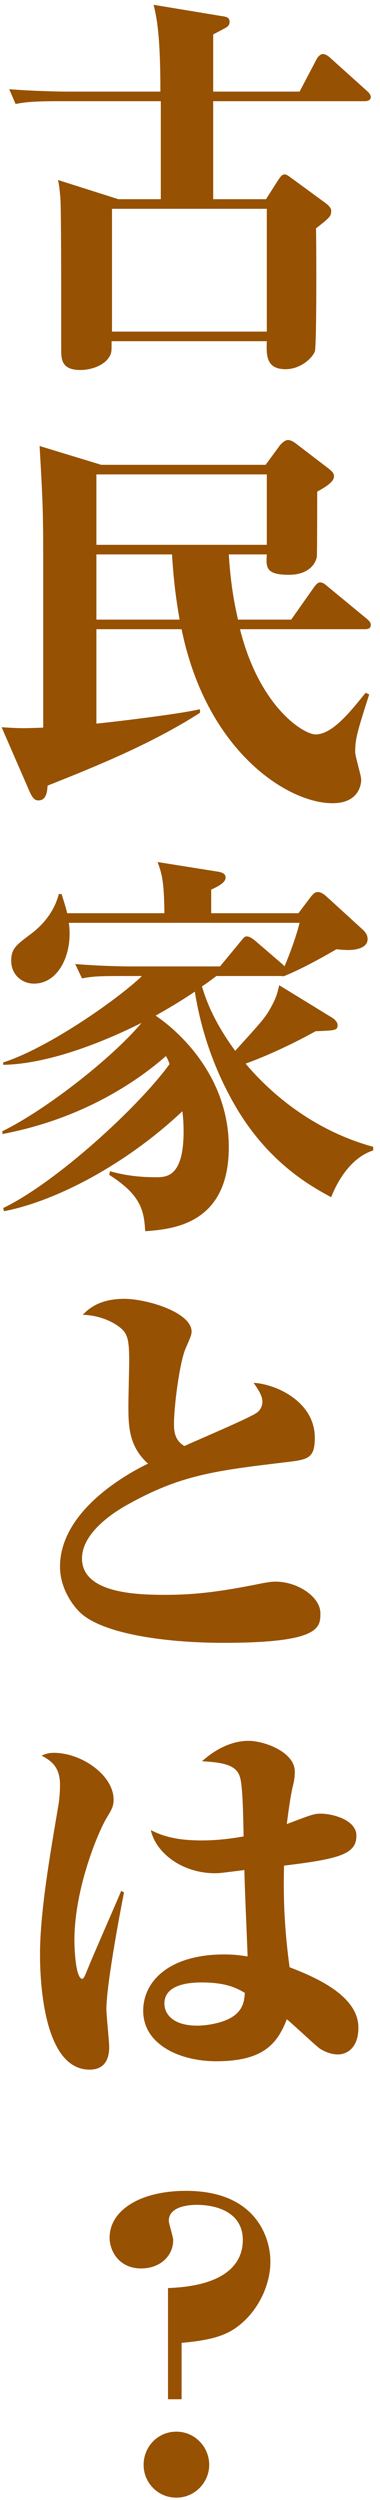 <svg width="38" height="250" viewBox="0 0 38 250" fill="none" xmlns="http://www.w3.org/2000/svg">
<path d="M37.08 9.68C37.08 10.04 36.76 10.12 36.44 10.12H21.32V19.92H26.6L27.72 18.16C27.96 17.8 28.16 17.44 28.44 17.44C28.68 17.44 28.84 17.6 29.08 17.76L32.68 20.4C32.8 20.52 33.12 20.76 33.12 21.08C33.12 21.64 32.96 21.76 31.6 22.84C31.64 24 31.68 34.68 31.48 35.16C31.16 35.92 29.96 36.92 28.56 36.92C26.56 36.92 26.64 35.44 26.68 34.12H11.16C11.16 35.12 11.16 35.24 11 35.56C10.52 36.52 9.16 37 8.04 37C6.04 37 6.12 35.8 6.12 34.76C6.12 27.92 6.12 21.28 6.04 19.84C5.96 18.88 5.92 18.56 5.8 18L11.84 19.92H16.08V10.12H5.88C3.44 10.12 2.56 10.2 1.56 10.4L0.92 8.92C3.4 9.12 6.2 9.16 6.6 9.16H16.04C16.04 3.52 15.68 1.8 15.36 0.48L22.12 1.6C22.64 1.68 22.96 1.72 22.96 2.2C22.96 2.4 22.88 2.6 22.6 2.76C22.4 2.88 21.48 3.36 21.32 3.44V9.16H29.96L31.68 5.88C31.76 5.72 32.04 5.4 32.28 5.4C32.52 5.4 32.84 5.6 33.04 5.8L36.68 9.08C36.84 9.2 37.08 9.48 37.08 9.68ZM26.68 33.16V20.88H11.2V33.16H26.68ZM37.08 62.48C37.08 62.88 36.76 62.92 36.48 62.92H24C25.96 70.72 30.36 73.44 31.56 73.44C33.24 73.44 35.04 71.16 36.56 69.28L36.92 69.44C35.68 73.32 35.52 73.92 35.52 75.2C35.52 75.64 36.12 77.56 36.12 77.96C36.12 78.36 35.96 80.32 33.24 80.32C28.76 80.32 20.64 75.12 18.16 62.92H9.64V72.36C10.92 72.24 17.76 71.44 20 70.92V71.28C15.24 74.32 10 76.48 4.76 78.56C4.72 79.16 4.64 80.04 3.84 80.04C3.52 80.04 3.28 79.88 2.96 79.16L0.16 72.72C2.04 72.84 2.24 72.84 4.32 72.76V57.24C4.32 51.52 4.32 50.88 3.96 44.6L10.12 46.48H26.56L28 44.52C28.2 44.28 28.52 44 28.8 44C29.08 44 29.4 44.2 29.6 44.36L32.84 46.84C33.36 47.24 33.4 47.44 33.4 47.64C33.4 48.2 32.52 48.72 31.72 49.16C31.72 49.92 31.72 55.64 31.68 55.72C31.48 56.6 30.64 57.48 28.88 57.48C26.56 57.48 26.6 56.72 26.68 55.44H22.88C23.08 58.8 23.56 60.88 23.8 61.96H29.12L31.4 58.72C31.6 58.44 31.8 58.24 32 58.24C32.2 58.24 32.4 58.32 32.76 58.64L36.68 61.88C36.88 62.04 37.08 62.24 37.08 62.48ZM26.68 54.48V47.44H9.64V54.48H26.68ZM17.96 61.96C17.72 60.56 17.4 58.68 17.2 55.44H9.64V61.96H17.96ZM37.32 115.04C34.72 115.88 33.44 118.88 33.12 119.72C31.44 118.8 27.2 116.6 23.84 111.12C20.76 106.04 19.84 101.36 19.48 99.16C18.6 99.76 17.48 100.48 15.56 101.56C18 103.2 22.88 107.72 22.88 114.72C22.88 122.44 17.24 122.92 14.52 123.12C14.4 120.96 14.04 119.48 10.92 117.48L11 117.12C11.72 117.32 13.2 117.72 15.56 117.72C16.64 117.72 18.36 117.72 18.36 113.12C18.36 112.12 18.28 111.52 18.24 111.12C12.56 116.48 5.56 120.12 0.4 121.12L0.32 120.8C5.56 118.28 13.8 110.76 16.96 106.4C16.8 105.96 16.72 105.84 16.6 105.6C13.32 108.48 7.84 111.96 0.24 113.4V113.12C4.76 110.88 11.28 105.72 14.16 102.28C11 103.88 5.16 106.4 0.32 106.48V106.24C4.72 104.84 11.64 100.04 14.2 97.6H12.12C9.88 97.6 9.2 97.64 8.2 97.84L7.52 96.4C9.88 96.6 12.44 96.64 12.84 96.64H22L24.08 94.12C24.44 93.68 24.48 93.64 24.68 93.64C24.96 93.64 25.28 93.88 25.48 94.04L28.36 96.52L28.44 96.64C28.68 96.12 29.52 94.04 29.96 92.28H6.88C6.92 92.52 6.96 92.88 6.96 93.4C6.96 95.92 5.64 98.36 3.4 98.36C2.16 98.36 1.12 97.44 1.12 96.08C1.12 94.88 1.6 94.52 2.92 93.52C4.48 92.4 5.48 90.96 5.88 89.4H6.16C6.4 90.2 6.56 90.64 6.72 91.32H16.44C16.4 88.08 16.2 87.44 15.76 86.2L21.76 87.16C22.28 87.24 22.56 87.4 22.56 87.76C22.56 88.28 21.72 88.68 21.12 88.96V91.32H29.84L31.08 89.68C31.4 89.28 31.56 89.2 31.8 89.2C32.12 89.2 32.52 89.52 32.64 89.64L36.32 93C36.68 93.36 36.76 93.64 36.76 93.92C36.76 94.72 35.76 95 34.84 95C34.48 95 33.92 94.96 33.64 94.92C33.04 95.28 30.2 96.92 28.32 97.64L28.24 97.6H28.16H21.64C21.2 97.92 20.92 98.16 20.2 98.64C20.88 101 22.08 103.12 23.52 105.08C26.24 102.08 26.56 101.72 27.12 100.68C27.68 99.68 27.8 99.04 27.92 98.52L33.2 101.76C33.48 101.92 33.76 102.24 33.76 102.48C33.76 103.04 33.56 103.04 31.56 103.12C28.76 104.68 26.12 105.8 24.56 106.36C26.24 108.36 30.48 112.8 37.32 114.68V115.04ZM32.04 161.32C32.04 162.76 32 164.28 22.36 164.28C16.28 164.28 10.04 163.32 7.92 161.16C6.84 160.04 6 158.4 6 156.68C6 150.84 13.24 147.12 14.8 146.36C12.84 144.6 12.84 142.52 12.84 140.48C12.84 139.76 12.92 136.72 12.92 136.08C12.92 133.8 12.72 133.24 11.8 132.6C11.6 132.44 10.24 131.52 8.28 131.48C8.76 130.96 9.88 129.88 12.4 129.88C14.72 129.88 19.16 131.24 19.16 133.16C19.16 133.48 19 133.84 18.56 134.84C17.96 136.24 17.4 140.6 17.4 142.36C17.4 142.96 17.4 144 18.44 144.6C19.56 144.08 24.84 141.84 25.6 141.32C26 141.08 26.24 140.64 26.24 140.16C26.24 139.56 25.8 138.92 25.36 138.28C27.6 138.4 31.48 140.16 31.48 143.76C31.48 145.88 30.8 145.96 28.4 146.24C21.4 147.08 18 147.52 12.72 150.48C12.08 150.84 8.2 153 8.2 155.84C8.2 159.36 13.76 159.48 16.56 159.48C19.8 159.48 22.4 159.08 25.64 158.44C26.8 158.2 27.2 158.16 27.56 158.16C29.76 158.16 32.04 159.68 32.04 161.32ZM35.84 202.76C35.84 204.88 34.6 205.44 33.8 205.44C33.4 205.44 32.84 205.36 32.08 204.92C31.76 204.76 29.24 202.36 28.68 201.92C27.68 204.56 26.12 206.12 21.6 206.12C18.04 206.12 14.32 204.48 14.32 201.08C14.32 198 17.08 195.44 22.4 195.44C23.36 195.44 24 195.52 24.76 195.64C24.72 194.28 24.44 188.24 24.44 187C22.2 187.28 21.96 187.32 21.52 187.32C18.16 187.32 15.56 185.24 15.08 183C16.44 183.72 18 184.04 20.16 184.04C21.64 184.04 23 183.88 24.36 183.64C24.32 181.64 24.28 178.64 24 177.72C23.64 176.44 22.2 176.24 20.2 176.12C22.48 174.08 24.4 174.08 24.88 174.08C26.36 174.08 29.48 175.16 29.48 177.16C29.48 177.76 29.4 178.16 29.24 178.8C28.96 180.12 28.8 181.52 28.68 182.4C31.12 181.48 31.4 181.36 32.08 181.36C33.2 181.36 35.64 181.96 35.64 183.56C35.64 185.4 34 185.88 28.4 186.56C28.36 188.92 28.32 192.04 28.96 196.72C31.44 197.68 35.84 199.52 35.84 202.76ZM24.48 199.28C23.72 198.84 22.68 198.24 20.16 198.24C18.4 198.24 16.44 198.64 16.44 200.36C16.44 201.28 17.16 202.56 19.72 202.56C20.52 202.56 22.28 202.36 23.36 201.6C24.32 200.92 24.44 200.04 24.48 199.28ZM12.4 189.24C11.88 191.88 10.64 198.6 10.64 200.92C10.64 201.52 10.92 204.16 10.92 204.68C10.92 206.52 9.92 206.96 8.96 206.96C4.36 206.96 4 198.16 4 195.44C4 191.2 5 185.48 5.84 180.52C5.92 180.08 6 179.28 6 178.48C6 176.8 5.24 176.12 4.16 175.56C4.76 175.28 5.16 175.28 5.4 175.28C8.16 175.28 11.36 177.52 11.36 179.96C11.36 180.64 11.16 180.96 10.68 181.76C9.96 182.92 7.44 188.64 7.44 194.08C7.44 194.52 7.52 197.88 8.24 197.88C8.4 197.88 8.64 197.2 8.84 196.72C9.32 195.52 11.68 190.16 12.12 189.08L12.4 189.24ZM17.64 249.76C15.76 249.76 14.36 248.24 14.36 246.48C14.36 244.68 15.76 243.16 17.64 243.16C19.48 243.16 20.92 244.68 20.92 246.48C20.92 248.24 19.48 249.76 17.64 249.76ZM18.16 239.92H16.8V228.8C23.52 228.56 24.28 225.56 24.28 224C24.28 221.28 21.76 220.48 19.68 220.48C19.2 220.48 16.88 220.52 16.88 222.08C16.88 222.36 17.32 223.68 17.32 224C17.32 225.6 16 226.84 14.12 226.84C11.92 226.84 10.96 225.12 10.96 223.76C10.96 221.04 14 219.08 18.6 219.08C25.64 219.08 27.04 223.8 27.04 226.16C27.04 228.04 26.24 230.24 24.64 231.88C23.2 233.32 21.8 233.96 18.16 234.28V239.92Z" fill="#975102"/>
</svg>
